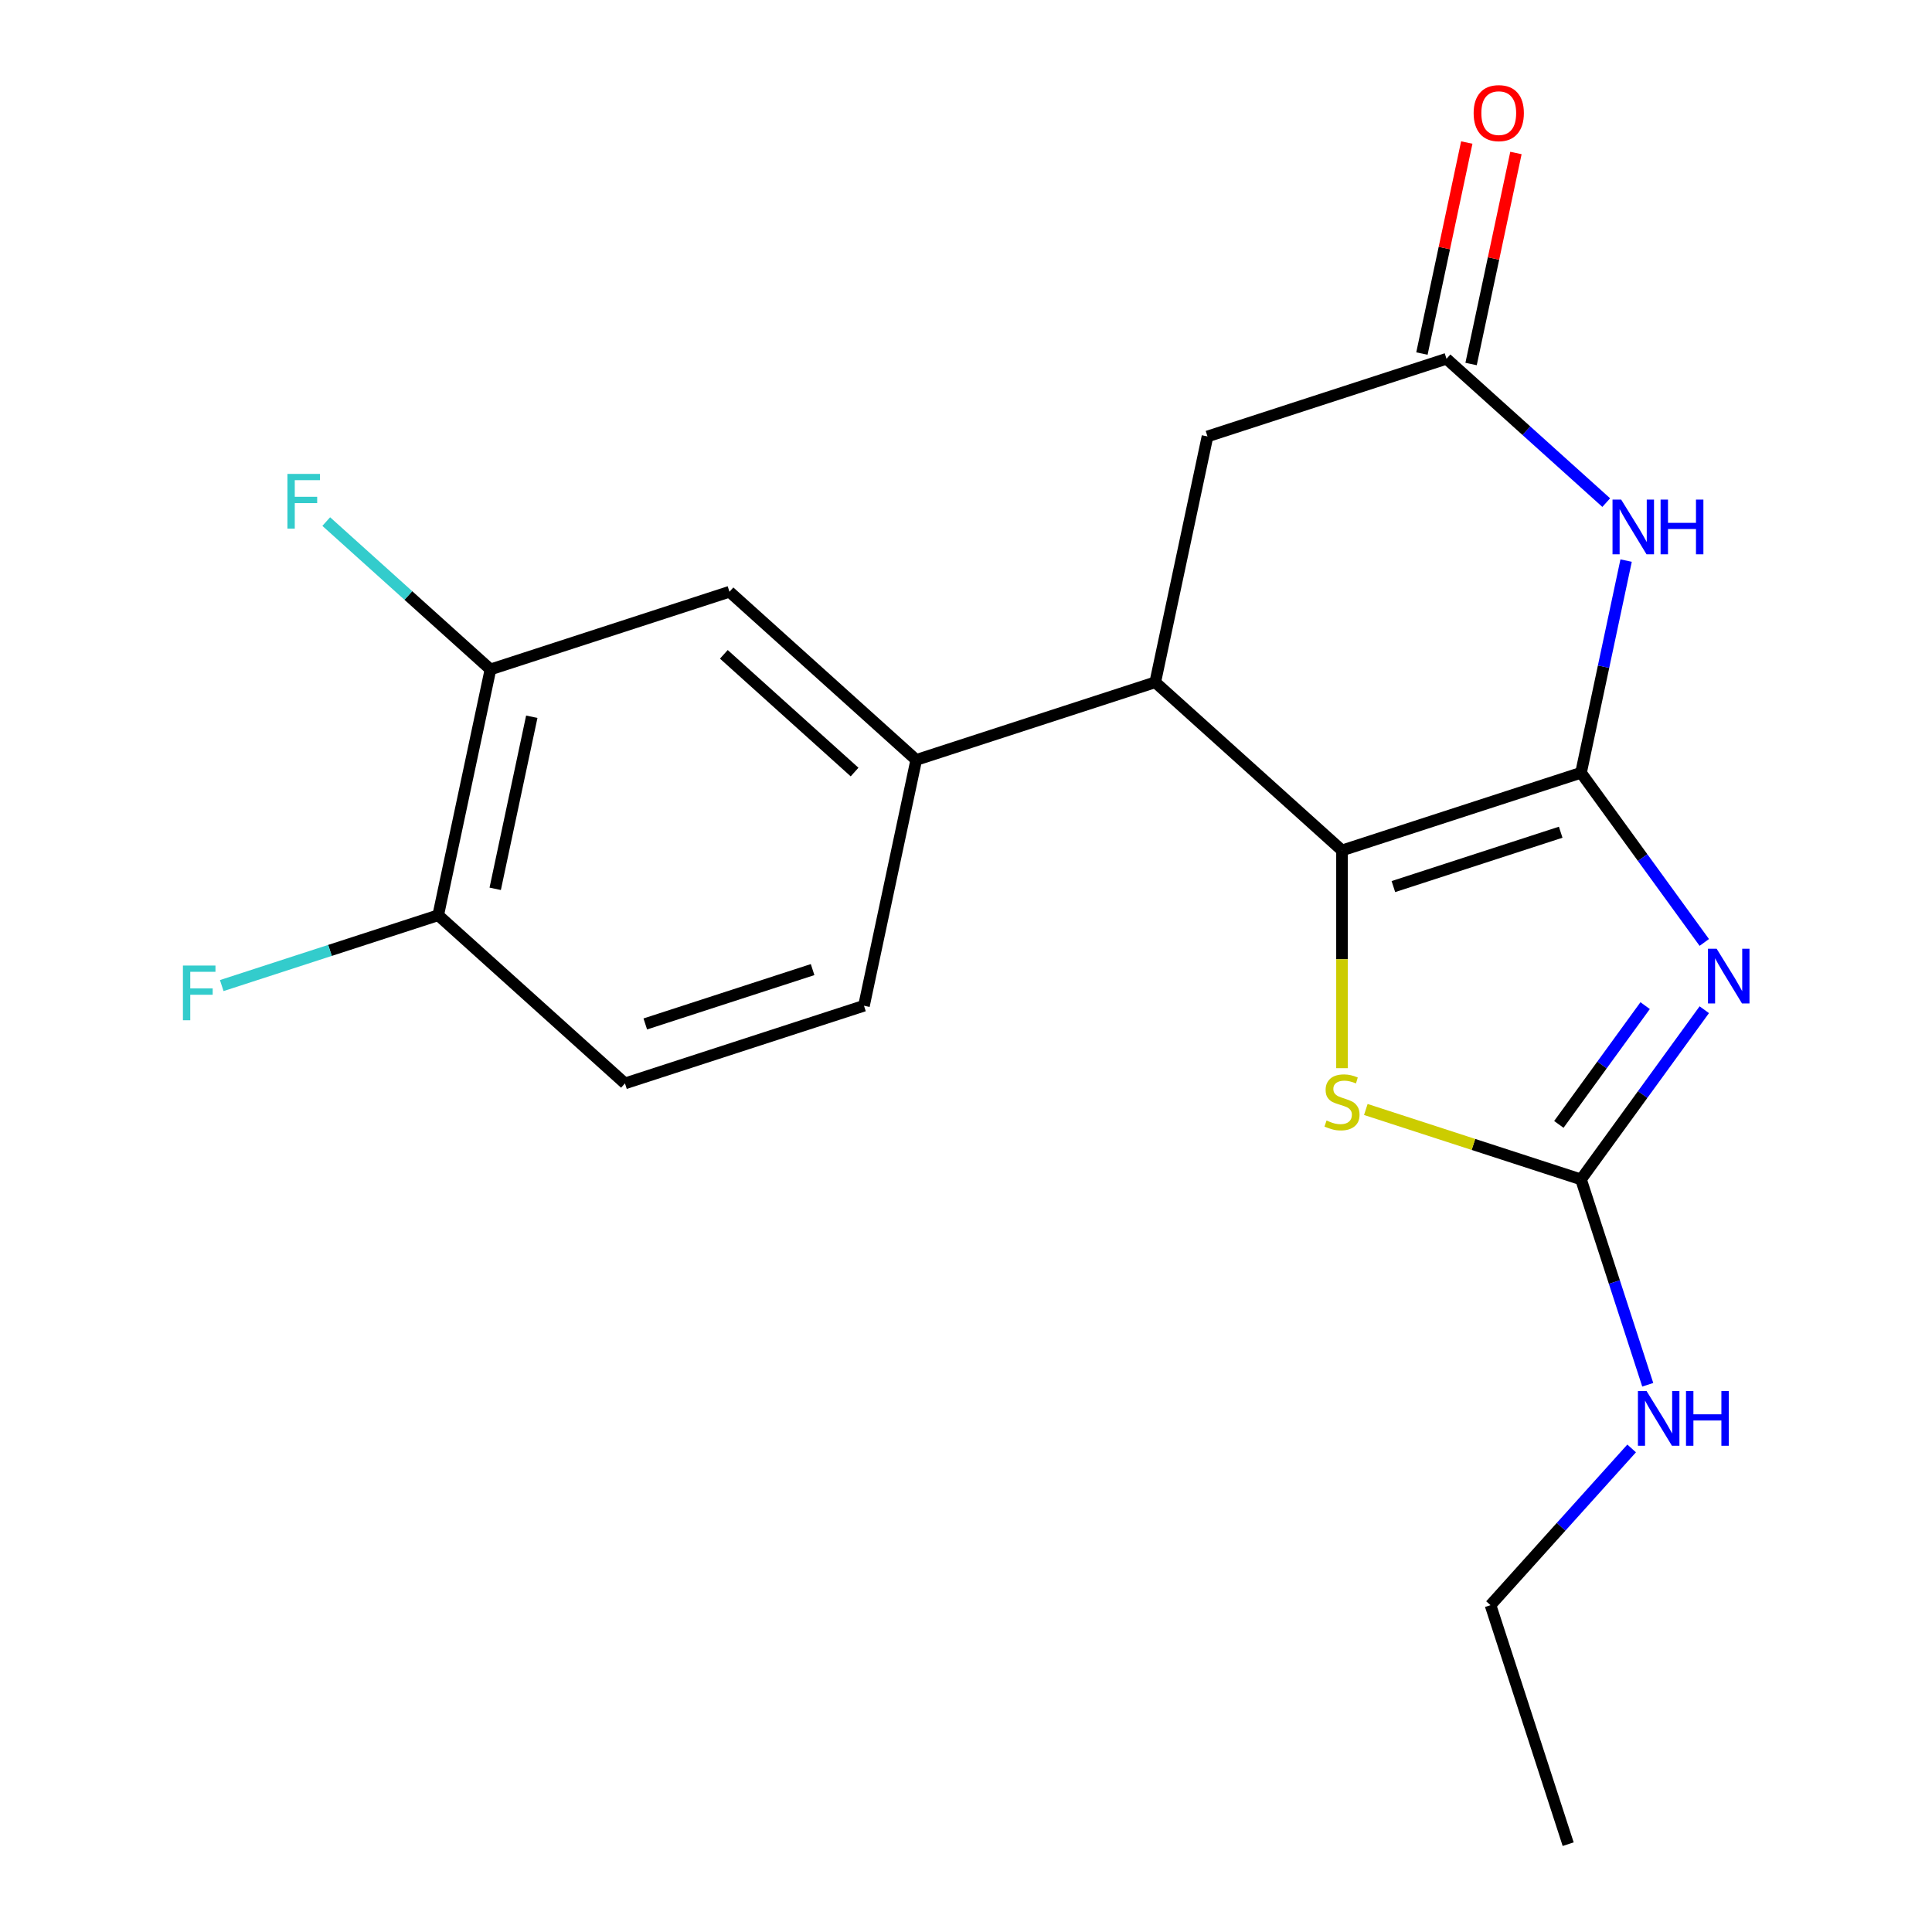 <?xml version='1.0' encoding='iso-8859-1'?>
<svg version='1.1' baseProfile='full'
              xmlns='http://www.w3.org/2000/svg'
                      xmlns:rdkit='http://www.rdkit.org/xml'
                      xmlns:xlink='http://www.w3.org/1999/xlink'
                  xml:space='preserve'
width='1000px' height='1000px' viewBox='0 0 1000 1000'>
<!-- END OF HEADER -->
<rect style='opacity:1.0;fill:#FFFFFF;stroke:none' width='1000' height='1000' x='0' y='0'> </rect>
<path class='bond-0' d='M 818.331,399.982 L 850.235,443.894' style='fill:none;fill-rule:evenodd;stroke:#000000;stroke-width:6px;stroke-linecap:butt;stroke-linejoin:miter;stroke-opacity:1' />
<path class='bond-0' d='M 850.235,443.894 L 882.138,487.806' style='fill:none;fill-rule:evenodd;stroke:#0000FF;stroke-width:6px;stroke-linecap:butt;stroke-linejoin:miter;stroke-opacity:1' />
<path class='bond-1' d='M 818.331,399.982 L 694.618,440.179' style='fill:none;fill-rule:evenodd;stroke:#000000;stroke-width:6px;stroke-linecap:butt;stroke-linejoin:miter;stroke-opacity:1' />
<path class='bond-1' d='M 807.813,430.754 L 721.215,458.892' style='fill:none;fill-rule:evenodd;stroke:#000000;stroke-width:6px;stroke-linecap:butt;stroke-linejoin:miter;stroke-opacity:1' />
<path class='bond-2' d='M 818.331,399.982 L 830.003,345.07' style='fill:none;fill-rule:evenodd;stroke:#000000;stroke-width:6px;stroke-linecap:butt;stroke-linejoin:miter;stroke-opacity:1' />
<path class='bond-2' d='M 830.003,345.07 L 841.674,290.158' style='fill:none;fill-rule:evenodd;stroke:#0000FF;stroke-width:6px;stroke-linecap:butt;stroke-linejoin:miter;stroke-opacity:1' />
<path class='bond-3' d='M 882.138,522.63 L 850.235,566.542' style='fill:none;fill-rule:evenodd;stroke:#0000FF;stroke-width:6px;stroke-linecap:butt;stroke-linejoin:miter;stroke-opacity:1' />
<path class='bond-3' d='M 850.235,566.542 L 818.331,610.454' style='fill:none;fill-rule:evenodd;stroke:#000000;stroke-width:6px;stroke-linecap:butt;stroke-linejoin:miter;stroke-opacity:1' />
<path class='bond-3' d='M 851.52,520.512 L 829.187,551.25' style='fill:none;fill-rule:evenodd;stroke:#0000FF;stroke-width:6px;stroke-linecap:butt;stroke-linejoin:miter;stroke-opacity:1' />
<path class='bond-3' d='M 829.187,551.25 L 806.855,581.989' style='fill:none;fill-rule:evenodd;stroke:#000000;stroke-width:6px;stroke-linecap:butt;stroke-linejoin:miter;stroke-opacity:1' />
<path class='bond-4' d='M 694.618,440.179 L 694.618,496.532' style='fill:none;fill-rule:evenodd;stroke:#000000;stroke-width:6px;stroke-linecap:butt;stroke-linejoin:miter;stroke-opacity:1' />
<path class='bond-4' d='M 694.618,496.532 L 694.618,552.885' style='fill:none;fill-rule:evenodd;stroke:#CCCC00;stroke-width:6px;stroke-linecap:butt;stroke-linejoin:miter;stroke-opacity:1' />
<path class='bond-5' d='M 694.618,440.179 L 597.951,353.139' style='fill:none;fill-rule:evenodd;stroke:#000000;stroke-width:6px;stroke-linecap:butt;stroke-linejoin:miter;stroke-opacity:1' />
<path class='bond-6' d='M 831.384,260.147 L 790.046,222.927' style='fill:none;fill-rule:evenodd;stroke:#0000FF;stroke-width:6px;stroke-linecap:butt;stroke-linejoin:miter;stroke-opacity:1' />
<path class='bond-6' d='M 790.046,222.927 L 748.708,185.706' style='fill:none;fill-rule:evenodd;stroke:#000000;stroke-width:6px;stroke-linecap:butt;stroke-linejoin:miter;stroke-opacity:1' />
<path class='bond-14' d='M 818.331,610.454 L 835.6,663.604' style='fill:none;fill-rule:evenodd;stroke:#000000;stroke-width:6px;stroke-linecap:butt;stroke-linejoin:miter;stroke-opacity:1' />
<path class='bond-14' d='M 835.6,663.604 L 852.87,716.754' style='fill:none;fill-rule:evenodd;stroke:#0000FF;stroke-width:6px;stroke-linecap:butt;stroke-linejoin:miter;stroke-opacity:1' />
<path class='bond-20' d='M 818.331,610.454 L 762.641,592.359' style='fill:none;fill-rule:evenodd;stroke:#000000;stroke-width:6px;stroke-linecap:butt;stroke-linejoin:miter;stroke-opacity:1' />
<path class='bond-20' d='M 762.641,592.359 L 706.95,574.264' style='fill:none;fill-rule:evenodd;stroke:#CCCC00;stroke-width:6px;stroke-linecap:butt;stroke-linejoin:miter;stroke-opacity:1' />
<path class='bond-7' d='M 597.951,353.139 L 474.239,393.335' style='fill:none;fill-rule:evenodd;stroke:#000000;stroke-width:6px;stroke-linecap:butt;stroke-linejoin:miter;stroke-opacity:1' />
<path class='bond-21' d='M 597.951,353.139 L 624.996,225.903' style='fill:none;fill-rule:evenodd;stroke:#000000;stroke-width:6px;stroke-linecap:butt;stroke-linejoin:miter;stroke-opacity:1' />
<path class='bond-9' d='M 748.708,185.706 L 624.996,225.903' style='fill:none;fill-rule:evenodd;stroke:#000000;stroke-width:6px;stroke-linecap:butt;stroke-linejoin:miter;stroke-opacity:1' />
<path class='bond-12' d='M 761.432,188.411 L 773.04,133.799' style='fill:none;fill-rule:evenodd;stroke:#000000;stroke-width:6px;stroke-linecap:butt;stroke-linejoin:miter;stroke-opacity:1' />
<path class='bond-12' d='M 773.04,133.799 L 784.648,79.187' style='fill:none;fill-rule:evenodd;stroke:#FF0000;stroke-width:6px;stroke-linecap:butt;stroke-linejoin:miter;stroke-opacity:1' />
<path class='bond-12' d='M 735.985,183.002 L 747.593,128.39' style='fill:none;fill-rule:evenodd;stroke:#000000;stroke-width:6px;stroke-linecap:butt;stroke-linejoin:miter;stroke-opacity:1' />
<path class='bond-12' d='M 747.593,128.39 L 759.201,73.778' style='fill:none;fill-rule:evenodd;stroke:#FF0000;stroke-width:6px;stroke-linecap:butt;stroke-linejoin:miter;stroke-opacity:1' />
<path class='bond-8' d='M 474.239,393.335 L 377.572,306.296' style='fill:none;fill-rule:evenodd;stroke:#000000;stroke-width:6px;stroke-linecap:butt;stroke-linejoin:miter;stroke-opacity:1' />
<path class='bond-8' d='M 442.331,399.613 L 374.664,338.685' style='fill:none;fill-rule:evenodd;stroke:#000000;stroke-width:6px;stroke-linecap:butt;stroke-linejoin:miter;stroke-opacity:1' />
<path class='bond-13' d='M 474.239,393.335 L 447.194,520.572' style='fill:none;fill-rule:evenodd;stroke:#000000;stroke-width:6px;stroke-linecap:butt;stroke-linejoin:miter;stroke-opacity:1' />
<path class='bond-10' d='M 377.572,306.296 L 253.859,346.492' style='fill:none;fill-rule:evenodd;stroke:#000000;stroke-width:6px;stroke-linecap:butt;stroke-linejoin:miter;stroke-opacity:1' />
<path class='bond-11' d='M 253.859,346.492 L 226.815,473.729' style='fill:none;fill-rule:evenodd;stroke:#000000;stroke-width:6px;stroke-linecap:butt;stroke-linejoin:miter;stroke-opacity:1' />
<path class='bond-11' d='M 275.25,370.987 L 256.319,460.052' style='fill:none;fill-rule:evenodd;stroke:#000000;stroke-width:6px;stroke-linecap:butt;stroke-linejoin:miter;stroke-opacity:1' />
<path class='bond-16' d='M 253.859,346.492 L 211.362,308.227' style='fill:none;fill-rule:evenodd;stroke:#000000;stroke-width:6px;stroke-linecap:butt;stroke-linejoin:miter;stroke-opacity:1' />
<path class='bond-16' d='M 211.362,308.227 L 168.864,269.962' style='fill:none;fill-rule:evenodd;stroke:#33CCCC;stroke-width:6px;stroke-linecap:butt;stroke-linejoin:miter;stroke-opacity:1' />
<path class='bond-17' d='M 226.815,473.729 L 170.794,491.931' style='fill:none;fill-rule:evenodd;stroke:#000000;stroke-width:6px;stroke-linecap:butt;stroke-linejoin:miter;stroke-opacity:1' />
<path class='bond-17' d='M 170.794,491.931 L 114.774,510.133' style='fill:none;fill-rule:evenodd;stroke:#33CCCC;stroke-width:6px;stroke-linecap:butt;stroke-linejoin:miter;stroke-opacity:1' />
<path class='bond-22' d='M 226.815,473.729 L 323.482,560.768' style='fill:none;fill-rule:evenodd;stroke:#000000;stroke-width:6px;stroke-linecap:butt;stroke-linejoin:miter;stroke-opacity:1' />
<path class='bond-15' d='M 447.194,520.572 L 323.482,560.768' style='fill:none;fill-rule:evenodd;stroke:#000000;stroke-width:6px;stroke-linecap:butt;stroke-linejoin:miter;stroke-opacity:1' />
<path class='bond-15' d='M 420.598,501.859 L 333.999,529.996' style='fill:none;fill-rule:evenodd;stroke:#000000;stroke-width:6px;stroke-linecap:butt;stroke-linejoin:miter;stroke-opacity:1' />
<path class='bond-18' d='M 844.535,749.706 L 808.011,790.269' style='fill:none;fill-rule:evenodd;stroke:#0000FF;stroke-width:6px;stroke-linecap:butt;stroke-linejoin:miter;stroke-opacity:1' />
<path class='bond-18' d='M 808.011,790.269 L 771.488,830.833' style='fill:none;fill-rule:evenodd;stroke:#000000;stroke-width:6px;stroke-linecap:butt;stroke-linejoin:miter;stroke-opacity:1' />
<path class='bond-19' d='M 771.488,830.833 L 811.684,954.545' style='fill:none;fill-rule:evenodd;stroke:#000000;stroke-width:6px;stroke-linecap:butt;stroke-linejoin:miter;stroke-opacity:1' />
<path  class='atom-1' d='M 888.529 491.058
L 897.809 506.058
Q 898.729 507.538, 900.209 510.218
Q 901.689 512.898, 901.769 513.058
L 901.769 491.058
L 905.529 491.058
L 905.529 519.378
L 901.649 519.378
L 891.689 502.978
Q 890.529 501.058, 889.289 498.858
Q 888.089 496.658, 887.729 495.978
L 887.729 519.378
L 884.049 519.378
L 884.049 491.058
L 888.529 491.058
' fill='#0000FF'/>
<path  class='atom-3' d='M 839.115 258.586
L 848.395 273.586
Q 849.315 275.066, 850.795 277.746
Q 852.275 280.426, 852.355 280.586
L 852.355 258.586
L 856.115 258.586
L 856.115 286.906
L 852.235 286.906
L 842.275 270.506
Q 841.115 268.586, 839.875 266.386
Q 838.675 264.186, 838.315 263.506
L 838.315 286.906
L 834.635 286.906
L 834.635 258.586
L 839.115 258.586
' fill='#0000FF'/>
<path  class='atom-3' d='M 859.515 258.586
L 863.355 258.586
L 863.355 270.626
L 877.835 270.626
L 877.835 258.586
L 881.675 258.586
L 881.675 286.906
L 877.835 286.906
L 877.835 273.826
L 863.355 273.826
L 863.355 286.906
L 859.515 286.906
L 859.515 258.586
' fill='#0000FF'/>
<path  class='atom-5' d='M 686.618 579.977
Q 686.938 580.097, 688.258 580.657
Q 689.578 581.217, 691.018 581.577
Q 692.498 581.897, 693.938 581.897
Q 696.618 581.897, 698.178 580.617
Q 699.738 579.297, 699.738 577.017
Q 699.738 575.457, 698.938 574.497
Q 698.178 573.537, 696.978 573.017
Q 695.778 572.497, 693.778 571.897
Q 691.258 571.137, 689.738 570.417
Q 688.258 569.697, 687.178 568.177
Q 686.138 566.657, 686.138 564.097
Q 686.138 560.537, 688.538 558.337
Q 690.978 556.137, 695.778 556.137
Q 699.058 556.137, 702.778 557.697
L 701.858 560.777
Q 698.458 559.377, 695.898 559.377
Q 693.138 559.377, 691.618 560.537
Q 690.098 561.657, 690.138 563.617
Q 690.138 565.137, 690.898 566.057
Q 691.698 566.977, 692.818 567.497
Q 693.978 568.017, 695.898 568.617
Q 698.458 569.417, 699.978 570.217
Q 701.498 571.017, 702.578 572.657
Q 703.698 574.257, 703.698 577.017
Q 703.698 580.937, 701.058 583.057
Q 698.458 585.137, 694.098 585.137
Q 691.578 585.137, 689.658 584.577
Q 687.778 584.057, 685.538 583.137
L 686.618 579.977
' fill='#CCCC00'/>
<path  class='atom-13' d='M 762.753 58.55
Q 762.753 51.75, 766.113 47.95
Q 769.473 44.15, 775.753 44.15
Q 782.033 44.15, 785.393 47.95
Q 788.753 51.75, 788.753 58.55
Q 788.753 65.43, 785.353 69.35
Q 781.953 73.23, 775.753 73.23
Q 769.513 73.23, 766.113 69.35
Q 762.753 65.47, 762.753 58.55
M 775.753 70.03
Q 780.073 70.03, 782.393 67.15
Q 784.753 64.23, 784.753 58.55
Q 784.753 52.99, 782.393 50.19
Q 780.073 47.35, 775.753 47.35
Q 771.433 47.35, 769.073 50.15
Q 766.753 52.95, 766.753 58.55
Q 766.753 64.27, 769.073 67.15
Q 771.433 70.03, 775.753 70.03
' fill='#FF0000'/>
<path  class='atom-15' d='M 852.267 720.006
L 861.547 735.006
Q 862.467 736.486, 863.947 739.166
Q 865.427 741.846, 865.507 742.006
L 865.507 720.006
L 869.267 720.006
L 869.267 748.326
L 865.387 748.326
L 855.427 731.926
Q 854.267 730.006, 853.027 727.806
Q 851.827 725.606, 851.467 724.926
L 851.467 748.326
L 847.787 748.326
L 847.787 720.006
L 852.267 720.006
' fill='#0000FF'/>
<path  class='atom-15' d='M 872.667 720.006
L 876.507 720.006
L 876.507 732.046
L 890.987 732.046
L 890.987 720.006
L 894.827 720.006
L 894.827 748.326
L 890.987 748.326
L 890.987 735.246
L 876.507 735.246
L 876.507 748.326
L 872.667 748.326
L 872.667 720.006
' fill='#0000FF'/>
<path  class='atom-17' d='M 148.772 245.293
L 165.612 245.293
L 165.612 248.533
L 152.572 248.533
L 152.572 257.133
L 164.172 257.133
L 164.172 260.413
L 152.572 260.413
L 152.572 273.613
L 148.772 273.613
L 148.772 245.293
' fill='#33CCCC'/>
<path  class='atom-18' d='M 94.682 499.765
L 111.522 499.765
L 111.522 503.005
L 98.482 503.005
L 98.482 511.605
L 110.082 511.605
L 110.082 514.885
L 98.482 514.885
L 98.482 528.085
L 94.682 528.085
L 94.682 499.765
' fill='#33CCCC'/>
</svg>
